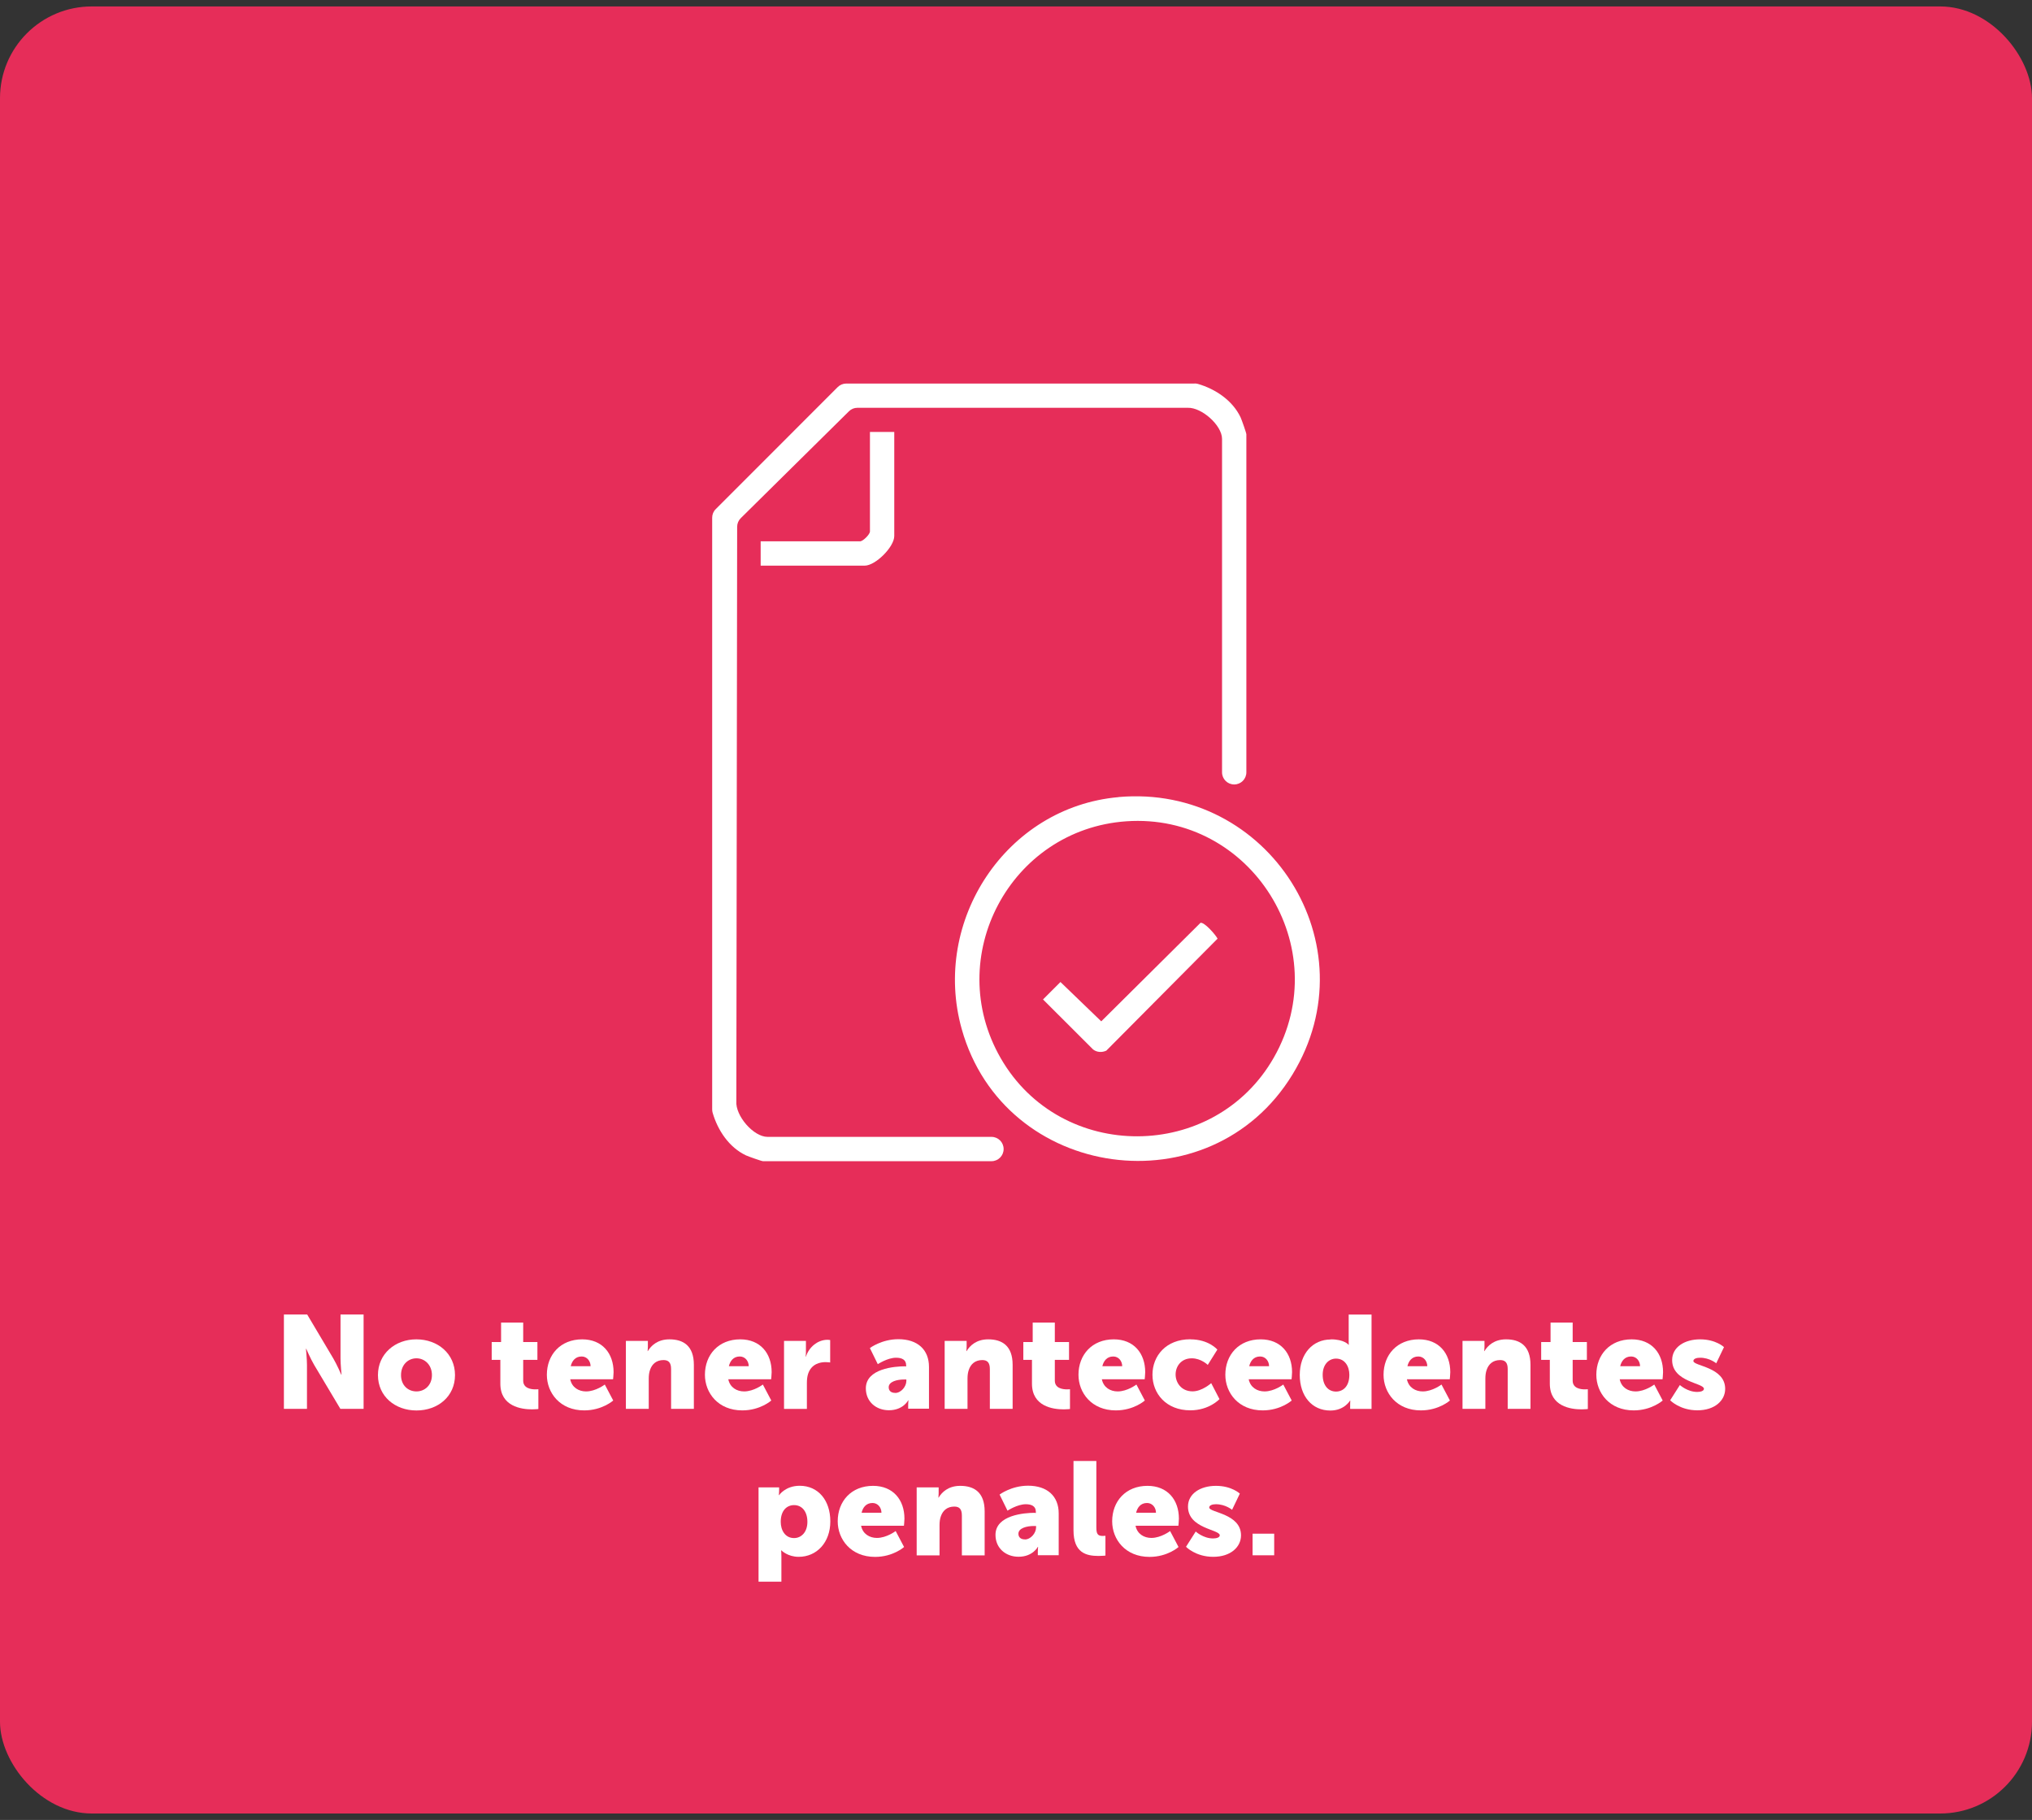 <?xml version="1.0" encoding="UTF-8"?>
<svg id="Capa_1" data-name="Capa 1" xmlns="http://www.w3.org/2000/svg" viewBox="0 0 277.42 248.45">
  <rect x="0" y="0" width="277.42" height="248.45" fill="#333333" stroke="none"/>
  <defs>
    <style>
      .cls-1 {
        fill: #fff;
      }

      .cls-2 {
        fill: #e62d59;
      }
    </style>
  </defs>
  <rect class="cls-2" x="0" y=".88" width="277.42" height="246.69" rx="12.53" ry="12.53"/>
  <g>
    <g>
      <path class="cls-1" d="M38.75,179.45h3.19l3.57,6.01c.5.85,1.08,2.2,1.08,2.2h.04s-.14-1.39-.14-2.2v-6.01h3.15v12.88h-3.17l-3.58-6c-.5-.85-1.08-2.2-1.08-2.2h-.04s.14,1.39.14,2.2v6h-3.15v-12.88Z"/>
      <path class="cls-1" d="M56.84,182.84c2.93,0,5.28,1.96,5.28,4.88s-2.34,4.83-5.26,4.83-5.26-1.93-5.26-4.83,2.34-4.88,5.24-4.88ZM56.86,189.95c1.13,0,2.11-.85,2.11-2.23s-.97-2.29-2.11-2.29-2.11.88-2.11,2.29.97,2.23,2.11,2.23Z"/>
      <path class="cls-1" d="M68.32,185.64h-1.19v-2.43h1.28v-2.66h3.02v2.66h1.94v2.43h-1.94v2.84c0,1.04,1.06,1.19,1.66,1.19.25,0,.41-.02.41-.02v2.7s-.34.05-.85.05c-1.48,0-4.34-.4-4.34-3.51v-3.26Z"/>
      <path class="cls-1" d="M79.48,182.84c2.74,0,4.29,1.91,4.29,4.48,0,.31-.07.97-.07.97h-5.85c.23,1.13,1.17,1.66,2.16,1.66,1.33,0,2.56-.94,2.56-.94l1.15,2.18s-1.49,1.35-3.96,1.35c-3.31,0-5.1-2.4-5.1-4.86,0-2.72,1.84-4.84,4.83-4.84ZM80.63,186.51c0-.7-.49-1.33-1.22-1.33-.9,0-1.33.65-1.49,1.33h2.72Z"/>
      <path class="cls-1" d="M85.46,183.05h2.99v.81c0,.31-.04.58-.04.58h.04c.43-.72,1.31-1.6,2.95-1.6,1.87,0,3.33.86,3.33,3.48v6.01h-3.11v-5.44c0-.87-.34-1.22-1.03-1.22-.97,0-1.57.54-1.84,1.33-.13.36-.18.77-.18,1.22v4.11h-3.12v-9.27Z"/>
      <path class="cls-1" d="M101.06,182.84c2.74,0,4.29,1.91,4.29,4.48,0,.31-.07.97-.07.97h-5.85c.23,1.13,1.17,1.66,2.16,1.66,1.33,0,2.56-.94,2.56-.94l1.15,2.18s-1.49,1.35-3.96,1.35c-3.31,0-5.1-2.4-5.1-4.86,0-2.72,1.84-4.84,4.83-4.84ZM102.22,186.51c0-.7-.49-1.33-1.22-1.33-.9,0-1.33.65-1.49,1.33h2.72Z"/>
      <path class="cls-1" d="M107.04,183.05h2.99v1.57c0,.31-.04.58-.04.58h.04c.4-1.26,1.57-2.3,2.95-2.3.18,0,.36.04.36.04v3.06s-.25-.05-.63-.05c-.74,0-1.94.23-2.39,1.62-.11.34-.16.76-.16,1.26v3.51h-3.12v-9.27Z"/>
      <path class="cls-1" d="M123.58,186.54h.13v-.16c0-.77-.59-1.03-1.37-1.03-1.17,0-2.5.88-2.5.88l-1.08-2.2s1.6-1.21,3.89-1.21c2.61,0,4.18,1.42,4.18,3.78v5.71h-2.84v-.56c0-.31.04-.58.04-.58h-.04s-.68,1.35-2.63,1.35c-1.73,0-3.15-1.15-3.15-2.99,0-2.7,3.94-3.01,5.38-3.01ZM122.21,190.16c.81,0,1.53-.88,1.53-1.64v-.2h-.29c-.99,0-2.12.29-2.12,1.06,0,.43.27.77.88.77Z"/>
      <path class="cls-1" d="M128.98,183.05h2.99v.81c0,.31-.04.58-.04.58h.04c.43-.72,1.31-1.6,2.95-1.6,1.87,0,3.33.86,3.33,3.48v6.01h-3.11v-5.44c0-.87-.34-1.22-1.03-1.22-.97,0-1.57.54-1.84,1.33-.13.36-.18.77-.18,1.22v4.11h-3.12v-9.27Z"/>
      <path class="cls-1" d="M140.9,185.64h-1.19v-2.43h1.28v-2.66h3.02v2.66h1.94v2.43h-1.94v2.84c0,1.04,1.06,1.19,1.66,1.19.25,0,.41-.02.41-.02v2.7s-.34.05-.85.05c-1.48,0-4.34-.4-4.34-3.51v-3.26Z"/>
      <path class="cls-1" d="M152.06,182.84c2.74,0,4.29,1.91,4.29,4.48,0,.31-.07.97-.07.97h-5.85c.23,1.13,1.17,1.66,2.16,1.66,1.33,0,2.56-.94,2.56-.94l1.15,2.18s-1.49,1.35-3.96,1.35c-3.31,0-5.1-2.4-5.1-4.86,0-2.72,1.84-4.84,4.83-4.84ZM153.21,186.51c0-.7-.49-1.33-1.22-1.33-.9,0-1.33.65-1.49,1.33h2.72Z"/>
      <path class="cls-1" d="M162.51,182.84c2.52,0,3.69,1.4,3.69,1.4l-1.31,2.09s-.9-.9-2.18-.9c-1.48,0-2.21,1.12-2.21,2.21s.76,2.3,2.32,2.3c1.3,0,2.54-1.12,2.54-1.12l1.13,2.18s-1.39,1.53-3.98,1.53c-3.31,0-5.17-2.3-5.17-4.86s1.84-4.84,5.17-4.84Z"/>
      <path class="cls-1" d="M172.11,182.84c2.74,0,4.29,1.91,4.29,4.48,0,.31-.07.97-.07.97h-5.85c.23,1.13,1.17,1.66,2.16,1.66,1.33,0,2.56-.94,2.56-.94l1.15,2.18s-1.49,1.35-3.96,1.35c-3.31,0-5.1-2.4-5.1-4.86,0-2.72,1.84-4.84,4.83-4.84ZM173.26,186.51c0-.7-.49-1.33-1.22-1.33-.9,0-1.33.65-1.49,1.33h2.72Z"/>
      <path class="cls-1" d="M181.68,182.84c1.87,0,2.43.74,2.43.74h.04s-.02-.18-.02-.41v-3.71h3.12v12.88h-2.92v-.61c0-.29.02-.52.02-.52h-.04s-.77,1.35-2.68,1.35c-2.52,0-4.18-1.98-4.18-4.86s1.76-4.84,4.23-4.84ZM182.4,189.97c.94,0,1.82-.68,1.82-2.29,0-1.12-.59-2.21-1.82-2.21-.97,0-1.82.79-1.82,2.21s.74,2.29,1.82,2.29Z"/>
      <path class="cls-1" d="M193.71,182.84c2.74,0,4.29,1.91,4.29,4.48,0,.31-.07.97-.07.97h-5.85c.23,1.13,1.17,1.66,2.16,1.66,1.33,0,2.56-.94,2.56-.94l1.15,2.18s-1.49,1.35-3.96,1.35c-3.31,0-5.1-2.4-5.1-4.86,0-2.72,1.84-4.84,4.83-4.84ZM194.86,186.51c0-.7-.49-1.33-1.22-1.33-.9,0-1.33.65-1.49,1.33h2.72Z"/>
      <path class="cls-1" d="M199.68,183.05h2.99v.81c0,.31-.04.58-.04.58h.04c.43-.72,1.31-1.6,2.95-1.6,1.87,0,3.33.86,3.33,3.48v6.01h-3.11v-5.44c0-.87-.34-1.22-1.03-1.22-.97,0-1.57.54-1.84,1.33-.13.36-.18.77-.18,1.22v4.11h-3.12v-9.27Z"/>
      <path class="cls-1" d="M211.6,185.64h-1.19v-2.43h1.28v-2.66h3.02v2.66h1.94v2.43h-1.94v2.84c0,1.04,1.06,1.19,1.66,1.19.25,0,.41-.02.41-.02v2.7s-.34.05-.85.05c-1.48,0-4.34-.4-4.34-3.51v-3.26Z"/>
      <path class="cls-1" d="M222.76,182.84c2.74,0,4.29,1.91,4.29,4.48,0,.31-.07.97-.07.97h-5.85c.23,1.13,1.17,1.66,2.16,1.66,1.33,0,2.56-.94,2.56-.94l1.15,2.18s-1.49,1.35-3.96,1.35c-3.31,0-5.1-2.4-5.1-4.86,0-2.72,1.84-4.84,4.83-4.84ZM223.91,186.51c0-.7-.49-1.33-1.22-1.33-.9,0-1.33.65-1.49,1.33h2.72Z"/>
      <path class="cls-1" d="M229.35,189.08s1.03.94,2.36.94c.47,0,.92-.13.92-.43,0-.81-4.34-.9-4.34-3.92,0-1.75,1.67-2.83,3.82-2.83s3.26,1.06,3.26,1.06l-1.06,2.21s-.9-.76-2.2-.76c-.47,0-.92.13-.92.45,0,.7,4.34.81,4.34,3.8,0,1.58-1.4,2.93-3.8,2.93s-3.71-1.37-3.71-1.37l1.33-2.09Z"/>
      <path class="cls-1" d="M103.56,203.05h2.81v.47c0,.31-.04.59-.04.59h.04s.85-1.28,2.81-1.28c2.52,0,4.18,1.98,4.18,4.86s-1.85,4.84-4.32,4.84c-1.51,0-2.36-.88-2.36-.88h-.04s.04.32.04.79v3.48h-3.12v-12.87ZM108.41,209.97c.97,0,1.82-.79,1.82-2.21s-.74-2.29-1.82-2.29c-.94,0-1.82.68-1.82,2.29,0,1.12.59,2.21,1.82,2.21Z"/>
      <path class="cls-1" d="M119.19,202.84c2.74,0,4.29,1.91,4.29,4.48,0,.31-.07.97-.07.97h-5.85c.23,1.13,1.17,1.66,2.16,1.66,1.33,0,2.56-.94,2.56-.94l1.15,2.18s-1.49,1.35-3.96,1.35c-3.31,0-5.1-2.4-5.1-4.86,0-2.72,1.84-4.84,4.83-4.84ZM120.34,206.51c0-.7-.49-1.33-1.22-1.33-.9,0-1.33.65-1.49,1.33h2.72Z"/>
      <path class="cls-1" d="M125.16,203.05h2.99v.81c0,.31-.04.58-.04.58h.04c.43-.72,1.31-1.6,2.95-1.6,1.87,0,3.33.86,3.33,3.48v6.01h-3.11v-5.44c0-.87-.34-1.22-1.03-1.22-.97,0-1.57.54-1.84,1.33-.13.36-.18.77-.18,1.22v4.11h-3.12v-9.27Z"/>
      <path class="cls-1" d="M141.29,206.54h.13v-.16c0-.77-.59-1.03-1.37-1.03-1.17,0-2.5.88-2.5.88l-1.08-2.2s1.6-1.21,3.89-1.21c2.61,0,4.18,1.42,4.18,3.78v5.71h-2.85v-.56c0-.31.04-.58.04-.58h-.04s-.68,1.35-2.63,1.35c-1.73,0-3.15-1.15-3.15-2.99,0-2.7,3.94-3.01,5.38-3.01ZM139.92,210.16c.81,0,1.53-.88,1.53-1.64v-.2h-.29c-.99,0-2.12.29-2.12,1.06,0,.43.27.77.88.77Z"/>
      <path class="cls-1" d="M146.56,199.45h3.12v9.04c0,.88.16,1.19.86,1.19.2,0,.38-.02.38-.02v2.7s-.43.05-.94.05c-1.66,0-3.42-.4-3.42-3.51v-9.45Z"/>
      <path class="cls-1" d="M156.66,202.84c2.74,0,4.29,1.91,4.29,4.48,0,.31-.07.97-.07.97h-5.85c.23,1.13,1.17,1.66,2.16,1.66,1.33,0,2.56-.94,2.56-.94l1.15,2.18s-1.49,1.35-3.96,1.35c-3.31,0-5.1-2.4-5.1-4.86,0-2.72,1.84-4.84,4.83-4.84ZM157.82,206.51c0-.7-.49-1.33-1.22-1.33-.9,0-1.33.65-1.49,1.33h2.72Z"/>
      <path class="cls-1" d="M163.25,209.08s1.03.94,2.36.94c.47,0,.92-.13.92-.43,0-.81-4.34-.9-4.34-3.92,0-1.75,1.67-2.83,3.82-2.83s3.26,1.06,3.26,1.06l-1.06,2.21s-.9-.76-2.2-.76c-.47,0-.92.13-.92.45,0,.7,4.34.81,4.34,3.8,0,1.58-1.4,2.93-3.8,2.93s-3.71-1.37-3.71-1.37l1.33-2.09Z"/>
      <path class="cls-1" d="M171.01,209.37h2.95v2.95h-2.95v-2.95Z"/>
    </g>
    <g id="S3uq51.tif">
      <g>
        <path class="cls-1" d="M163.09,52.35c.16,0,.31.02.46.06,2.4.7,4.72,2.25,5.82,4.56.14.3.79,2.13.79,2.32v46.14c0,.92-.74,1.66-1.66,1.66h0c-.92,0-1.66-.74-1.66-1.66v-45.51c0-1.86-2.77-4.31-4.67-4.25h-45.11c-.44,0-.85.17-1.16.48l-14.77,14.59c-.31.31-.49.73-.49,1.18l-.11,78.41c-.15,1.97,2.33,4.87,4.26,4.87h30.57c.92,0,1.66.74,1.66,1.66h0c0,.92-.74,1.66-1.66,1.66h-31.19c-.19,0-2.01-.65-2.32-.79-2.32-1.1-3.86-3.42-4.56-5.83-.04-.15-.06-.3-.06-.46v-80.77c0-.44.17-.86.49-1.17l16.64-16.65c.31-.31.73-.49,1.17-.49h47.57Z"/>
        <path class="cls-1" d="M152.71,108.81c20.47-1.81,34.55,20.18,23.75,37.87-11.23,18.4-39.36,14.5-45.16-6.2-4.14-14.76,6.05-30.3,21.41-31.66ZM153.75,112.12c-15.83,1.12-25.09,18.51-17.12,32.35,8.22,14.27,29.17,14.18,37.3-.13,8.49-14.95-3.11-33.42-20.18-32.22Z"/>
        <path class="cls-1" d="M122.09,58.98v14.2c0,1.48-2.56,4.04-4.04,4.04h-14.2v-3.32h13.57c.4,0,1.35-.95,1.35-1.35v-13.58h3.32Z"/>
        <path class="cls-1" d="M163.88,125.98c.54-.14,2.07,1.62,2.35,2.16l-15.19,15.29c-.59.27-1.28.24-1.8-.16l-6.84-6.83,2.38-2.38,5.57,5.37,13.54-13.44Z"/>
      </g>
    </g>
  </g>
</svg>